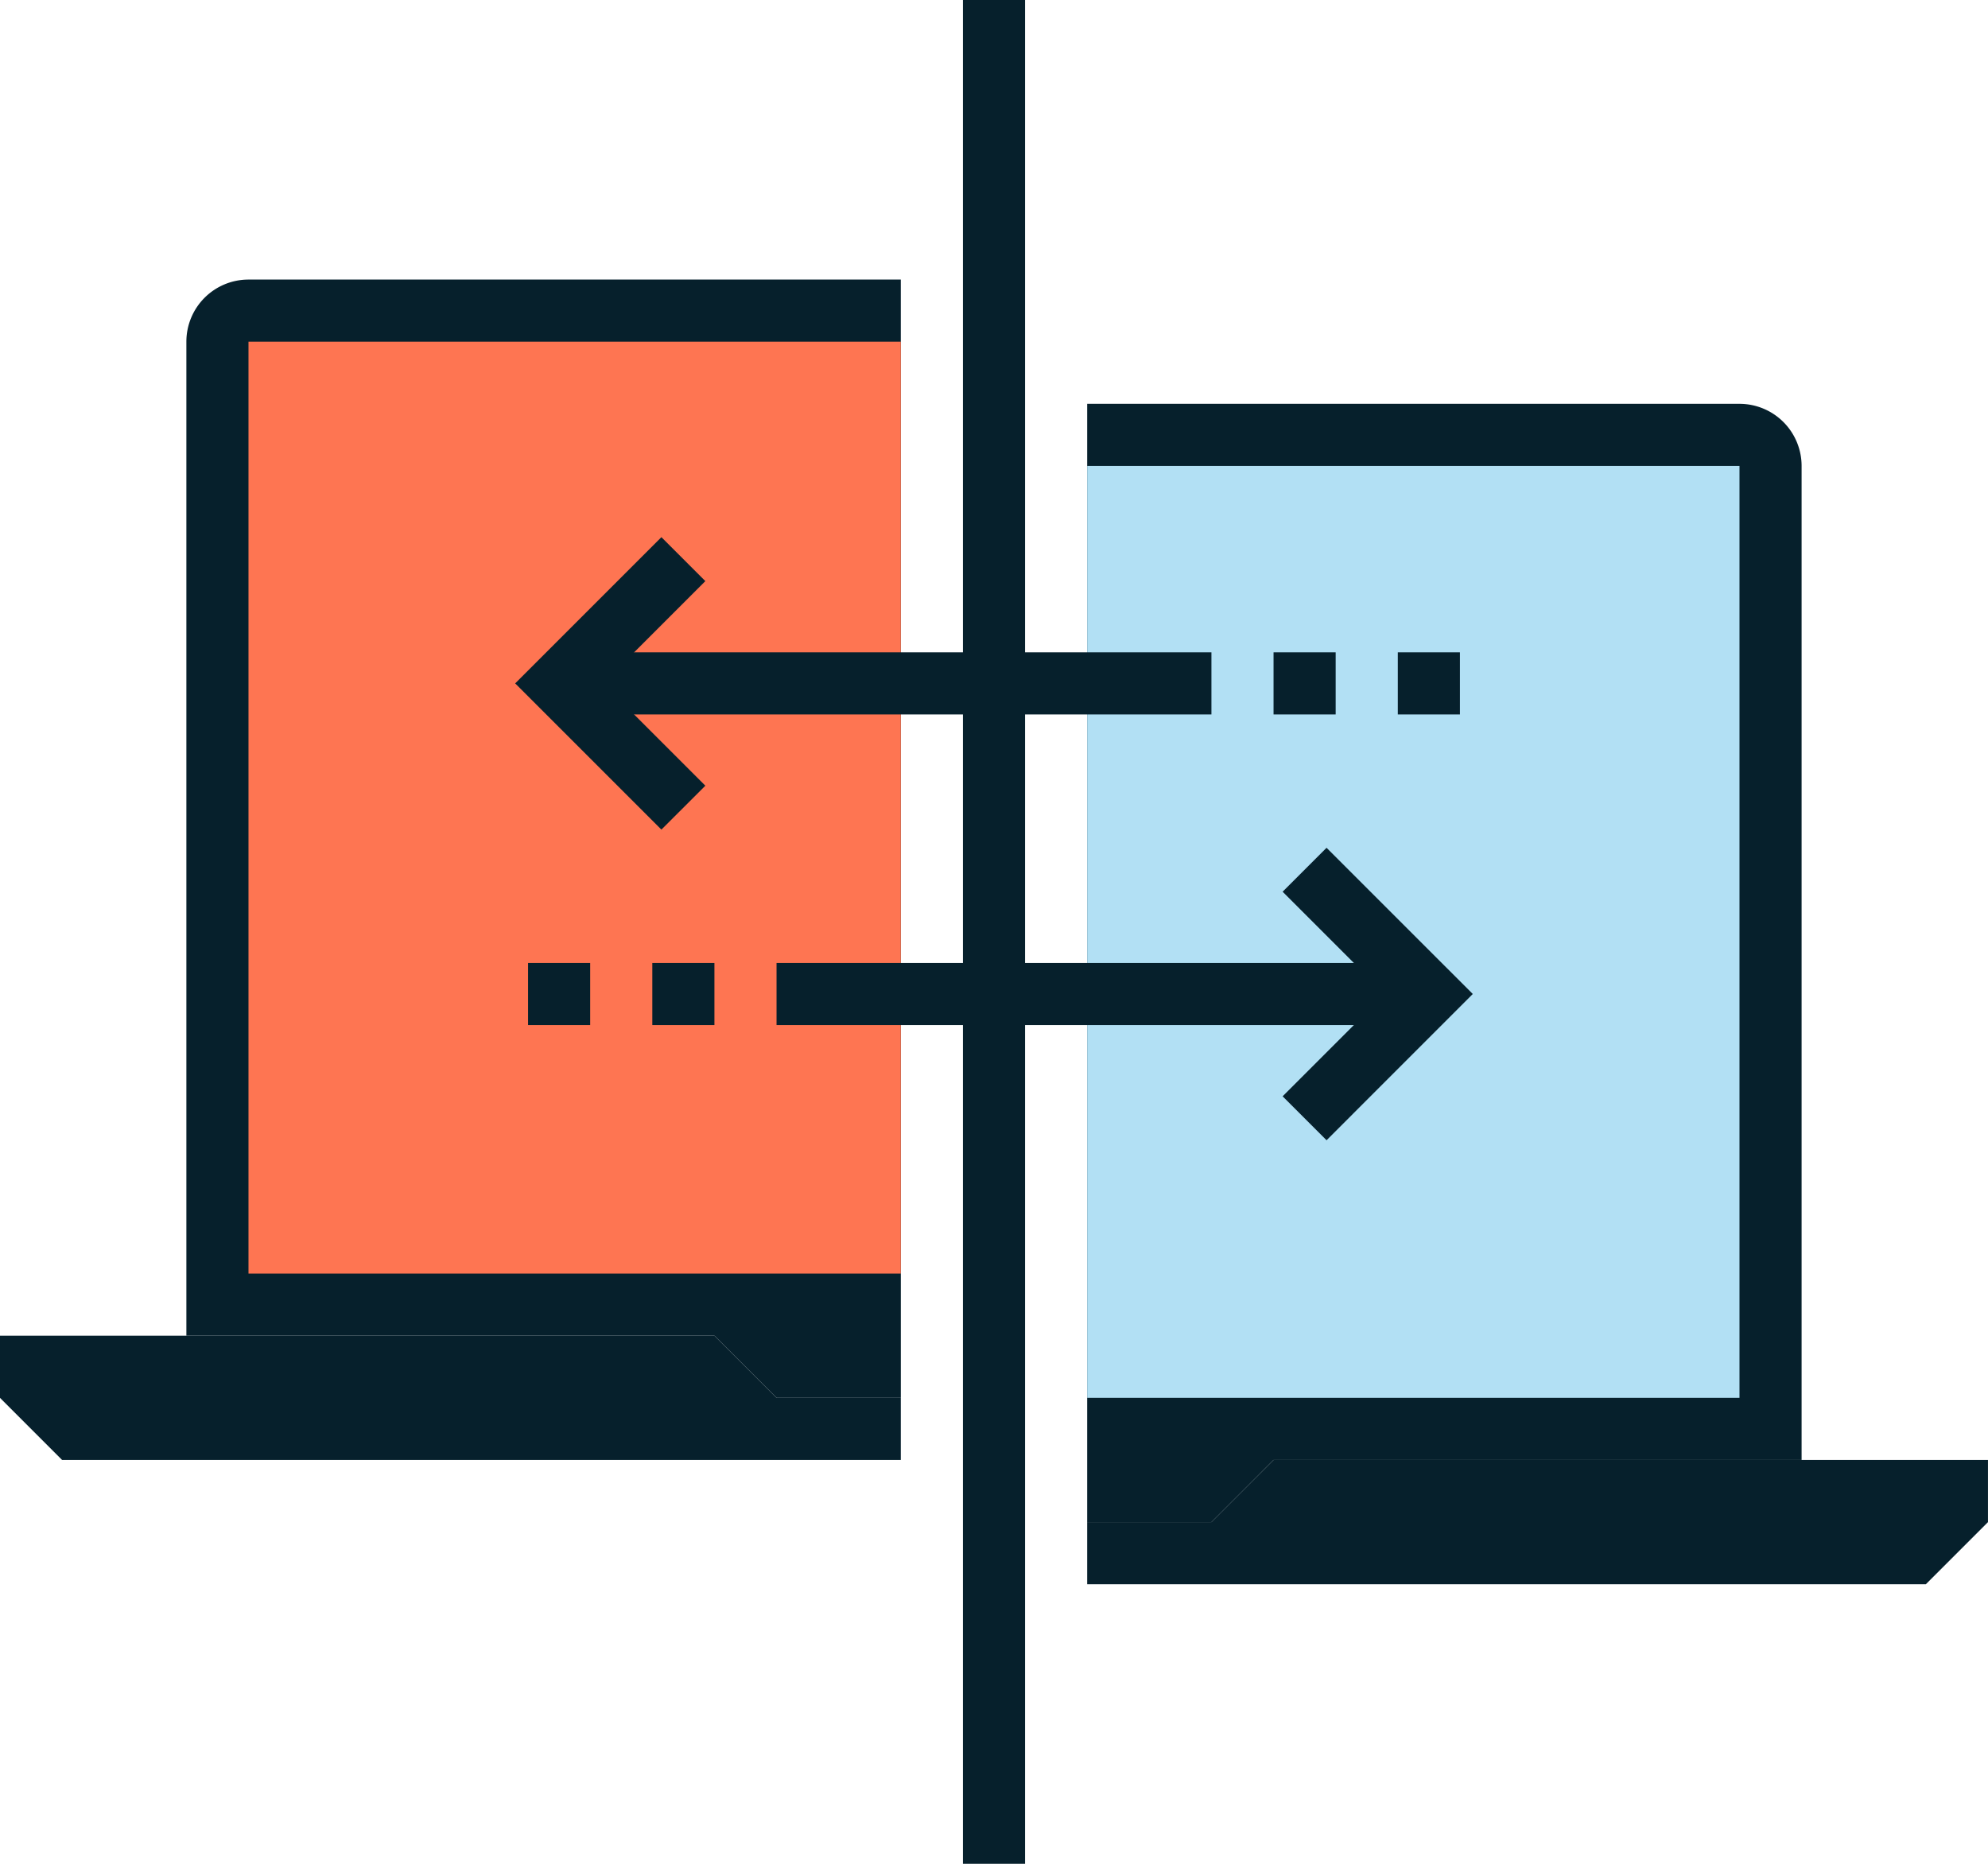 <?xml version="1.0" encoding="UTF-8"?> <svg xmlns="http://www.w3.org/2000/svg" width="74.667" height="70" viewBox="0 0 74.667 70"><g transform="translate(-160 -290)"><g transform="translate(160 300.5)"><g transform="translate(7)"><path d="M192.833,299h-24.5A2.333,2.333,0,0,0,166,301.333v37.333h19.833L188.167,341h4.667Z" transform="translate(-166 -299)" fill="#06202c"></path></g><g transform="translate(0 39.667)"><path d="M193.833,337.667h-31.5L160,335.333V333h26.833l2.333,2.333h4.667Z" transform="translate(-160 -333)" fill="#06202c"></path></g><g transform="translate(9.333 2.333)"><rect width="24.5" height="35" fill="#fe7552"></rect></g></g><g transform="translate(200.833 305.167)"><path d="M195,303h24.5a2.333,2.333,0,0,1,2.333,2.333v37.333H202L199.667,345H195Z" transform="translate(-195 -303)" fill="#06202c"></path><g transform="translate(0 39.667)"><path d="M195,341.667h31.5l2.333-2.333V337H202l-2.333,2.333H195Z" transform="translate(-195 -337)" fill="#06202c"></path></g><g transform="translate(0 2.333)"><rect width="24.5" height="35" fill="#b2e0f4"></rect></g></g><g transform="translate(196.167 290)"><rect width="2.333" height="70" fill="#06202c"></rect></g><g transform="translate(179.833 321.842)"><g transform="translate(9.333)"><g transform="translate(0 4.325)"><rect width="24.5" height="2.333" fill="#06202c"></rect></g><g transform="translate(19.008)"><path d="M202.943,328.276l-1.65-1.65,3.842-3.842-3.842-3.842,1.65-1.65,5.492,5.491Z" transform="translate(-201.293 -317.293)" fill="#06202c"></path></g></g><g transform="translate(4.667 4.325)"><rect width="2.333" height="2.333" fill="#06202c"></rect></g><g transform="translate(0 4.325)"><rect width="2.333" height="2.333" fill="#06202c"></rect></g></g><g transform="translate(179.35 310.175)"><g transform="translate(1.65 4.325)"><rect width="24.5" height="2.333" fill="#06202c"></rect></g><path d="M182.078,318.276l-5.492-5.491,5.492-5.492,1.65,1.65-3.842,3.842,3.842,3.842Z" transform="translate(-176.586 -307.293)" fill="#06202c"></path><g transform="translate(28.483 4.325)"><rect width="2.333" height="2.333" fill="#06202c"></rect></g><g transform="translate(33.15 4.325)"><rect width="2.333" height="2.333" fill="#06202c"></rect></g></g></g></svg> 